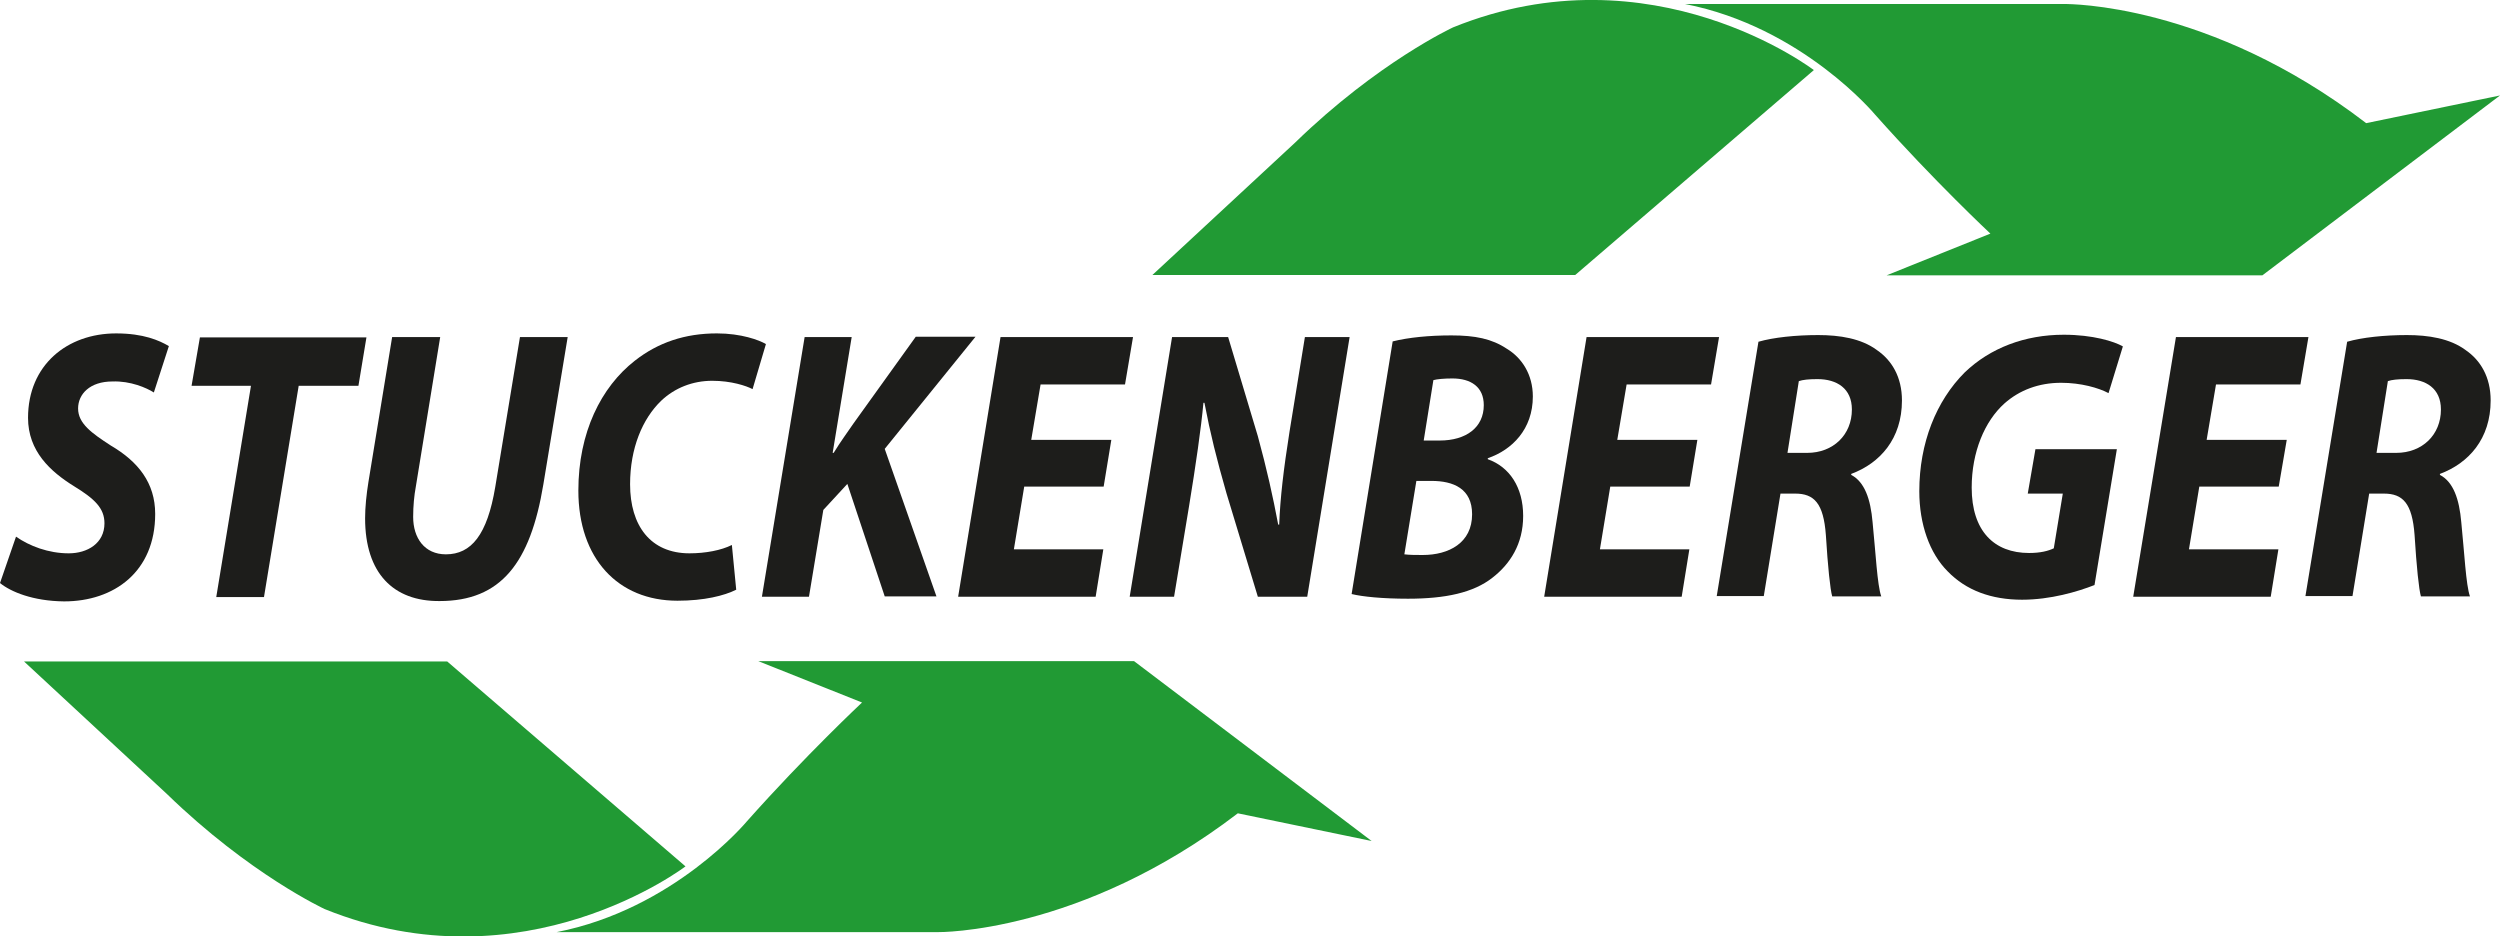 <svg xmlns="http://www.w3.org/2000/svg" xmlns:xlink="http://www.w3.org/1999/xlink" version="1.1" id="Ebene_1" x="0" y="0" viewBox="0 0 749.1 280.5" xml:space="preserve" enable-background="new 0 0 749.1 280.5">
  <style type="text/css">
    
	.st0{fill:#219a34;}
	.st1{fill:#1d1d1b;}

  </style>
  <path class="st0" d="M709 36.9l40.1-8.3 -71.2 53.9H565.3L596.4 70c0 0-16.8-15.7-34.5-35.6 0 0-21.8-26.3-57-33.2h114.3C619.2 1.3 661.7 0.6 709 36.9z"/>
  <path class="st0" d="M543.5 21c0 0-48.4-37-108.1-12.8 0 0-22.5 10.4-47.3 34.5 0 0-42.3 39.2-42.8 39.7H472L543.5 21z"/>
  <path class="st0" d="M370.9 243.7L411 252l-71.2-53.9H227.2l31.1 12.4c0 0-16.8 15.7-34.5 35.6 0 0-21.8 26.3-57 33.2h114.3C281.1 279.3 323.6 279.9 370.9 243.7z"/>
  <path class="st0" d="M205.4 259.6c0 0-48.4 37-108.1 12.8 0 0-22.5-10.4-47.3-34.5 0 0-42.3-39.2-42.8-39.7h126.8L205.4 259.6z"/>
  <path class="st1" d="M4.8 160.8c4 2.8 9.7 5 15.8 5 5.6 0 10.7-3 10.7-9 0-4.5-2.9-7.3-9.1-11.1 -7.1-4.4-13.8-10.5-13.8-20.5 0-15.8 11.7-25.3 26.4-25.3 8.2 0 12.9 2.1 15.8 3.8l-4.5 13.9c-2.2-1.4-7-3.5-12.4-3.3 -6.8 0-10.3 3.8-10.3 8.1 0 4.5 4.1 7.4 9.8 11.1 8.2 4.8 13.3 11.2 13.3 20.5 0 17.3-12.3 26.2-27.3 26.2 -9.4-0.1-16-2.9-19.2-5.5L4.8 160.8z"/>
  <path class="st1" d="M75.2 115.6H57.4l2.5-14.5h49.9l-2.4 14.5H89.5l-10.4 63.3H64.8L75.2 115.6z"/>
  <path class="st1" d="M131.9 101l-7.3 44.8c-0.5 2.7-0.8 5.8-0.8 9.1 0 6.3 3.4 11.2 9.8 11.2 7.6 0 12.4-5.8 14.8-20.2l7.4-44.9h14.3l-7.3 44.2c-3.9 23.5-12.7 34.9-31.1 34.9 -13.8 0.1-22.3-8.3-22.3-24.8 0-3.3 0.4-7.2 1-10.9l7.1-43.4H131.9z"/>
  <path class="st1" d="M220.6 176.7c-3.6 1.8-9.6 3.3-17.6 3.3 -17.8 0-29.7-12.6-29.7-33 0-17.4 6.8-31 16.9-38.9 7-5.5 15.1-8.2 24.6-8.2 7.3 0 12.7 2 14.7 3.2l-4 13.5c-1.9-1-6.4-2.5-12.1-2.5 -5.8 0-11.2 2.1-15.3 6 -5.6 5.4-9.3 14.2-9.3 25 0 12.4 6.1 20.7 17.8 20.7 4.8 0 9.5-0.9 12.7-2.5L220.6 176.7z"/>
  <path class="st1" d="M241.1 101h14.1l-5.7 34.7h0.3c2-3.3 4.1-6.1 6-8.9l18.6-25.9h17.9l-27.2 33.6 15.5 44.2h-15.5L253.9 145l-7.2 7.8 -4.3 26h-14.1L241.1 101z"/>
  <path class="st1" d="M330.7 145.8h-23.8l-3.1 18.8h26.8l-2.3 14.2h-41.2l12.7-77.8h39.7l-2.4 14.2h-25.3l-2.8 16.6h24L330.7 145.8z"/>
  <path class="st1" d="M338.5 178.8l12.7-77.8h16.8l8.9 29.7c2.7 9.9 4.5 18 6.1 26.5h0.3c0.3-8 1.3-16.5 3.1-27.9L391 101h13.4l-12.7 77.8h-14.8l-9.4-31c-3-10.5-4.8-17.7-6.6-27.1h-0.3c-0.7 7.6-2.3 18.7-4.3 30.9l-4.5 27.2H338.5z"/>
  <path class="st1" d="M417.3 102.3c4.8-1.2 11-1.8 17.6-1.8 7.1 0 12.1 1 16.6 4 4.5 2.7 7.8 7.7 7.8 14.3 0 9.8-6.2 16-13.5 18.5v0.3c6.5 2.3 10.6 8.4 10.6 17 0 8.4-3.9 14.4-9.2 18.5 -5.7 4.5-14.1 6.3-25.3 6.3 -7.6 0-13.6-0.6-16.9-1.4L417.3 102.3zM420.8 166.1c1.7 0.2 3.4 0.2 5.5 0.2 7.8 0 14.8-3.6 14.8-12.2 0-7.7-5.6-10-12.2-10h-4.5L420.8 166.1zM426.6 132h4.8c7.9 0 13.2-3.9 13.2-10.6 0-5.5-3.9-8-9.4-8 -2.5 0-4.6 0.2-5.7 0.5L426.6 132z"/>
  <path class="st1" d="M506.3 145.8h-23.8l-3.1 18.8h26.8l-2.3 14.2h-41.2l12.7-77.8h39.7l-2.4 14.2h-25.3l-2.8 16.6h24L506.3 145.8z"/>
  <path class="st1" d="M526.9 102.4c4.5-1.3 11.2-2 17.9-2 6.4 0 12.9 1 17.6 4.5 4.4 3 7.5 8 7.5 15.1 0 11.5-6.6 18.8-15.2 22v0.3c4 2.1 5.8 7.2 6.4 14.2 0.9 8.8 1.4 18.9 2.6 22.2h-14.7c-0.6-2.1-1.3-8.8-1.9-18.4 -0.7-9.5-3.5-12.4-9.2-12.4h-4.4l-5 30.7h-14.1L526.9 102.4zM535.6 135.7h5.9c7.8 0 13.4-5.4 13.4-13 0-6.3-4.5-9.1-10.3-9.1 -2.7 0-4.4 0.2-5.6 0.6L535.6 135.7z"/>
  <path class="st1" d="M627.6 175.3c-5.1 2-13.2 4.4-21.7 4.4 -9.2 0-16.8-2.8-22.3-8.5 -5.4-5.4-8.5-14.1-8.5-24 0-14.5 5.1-27.1 13.6-35.6 7.6-7.3 18-11.3 29.7-11.3 8.7 0 15.1 2 17.7 3.5l-4.3 14c-3-1.6-8.3-3.1-14.2-3.1 -6.7 0-12.5 2.2-17 6.2 -5.9 5.3-9.8 14.5-9.8 25.2 0 13 6.7 19.6 17.2 19.6 3.4 0 5.7-0.6 7.4-1.4l2.7-16.4h-10.5l2.3-13.3h24.4L627.6 175.3z"/>
  <path class="st1" d="M682.8 145.8H659l-3.1 18.8h26.8l-2.3 14.2h-41.2L652 101h39.7l-2.4 14.2H664l-2.8 16.6h24L682.8 145.8z"/>
  <path class="st1" d="M703.3 102.4c4.5-1.3 11.2-2 17.9-2 6.4 0 12.9 1 17.6 4.5 4.4 3 7.5 8 7.5 15.1 0 11.5-6.6 18.8-15.2 22v0.3c4 2.1 5.8 7.2 6.4 14.2 0.9 8.8 1.4 18.9 2.6 22.2h-14.7c-0.6-2.1-1.3-8.8-1.9-18.4 -0.7-9.5-3.5-12.4-9.2-12.4h-4.4l-5 30.7h-14.1L703.3 102.4zM712.1 135.7h5.9c7.8 0 13.4-5.4 13.4-13 0-6.3-4.5-9.1-10.3-9.1 -2.7 0-4.4 0.2-5.6 0.6L712.1 135.7z"/>
</svg>
